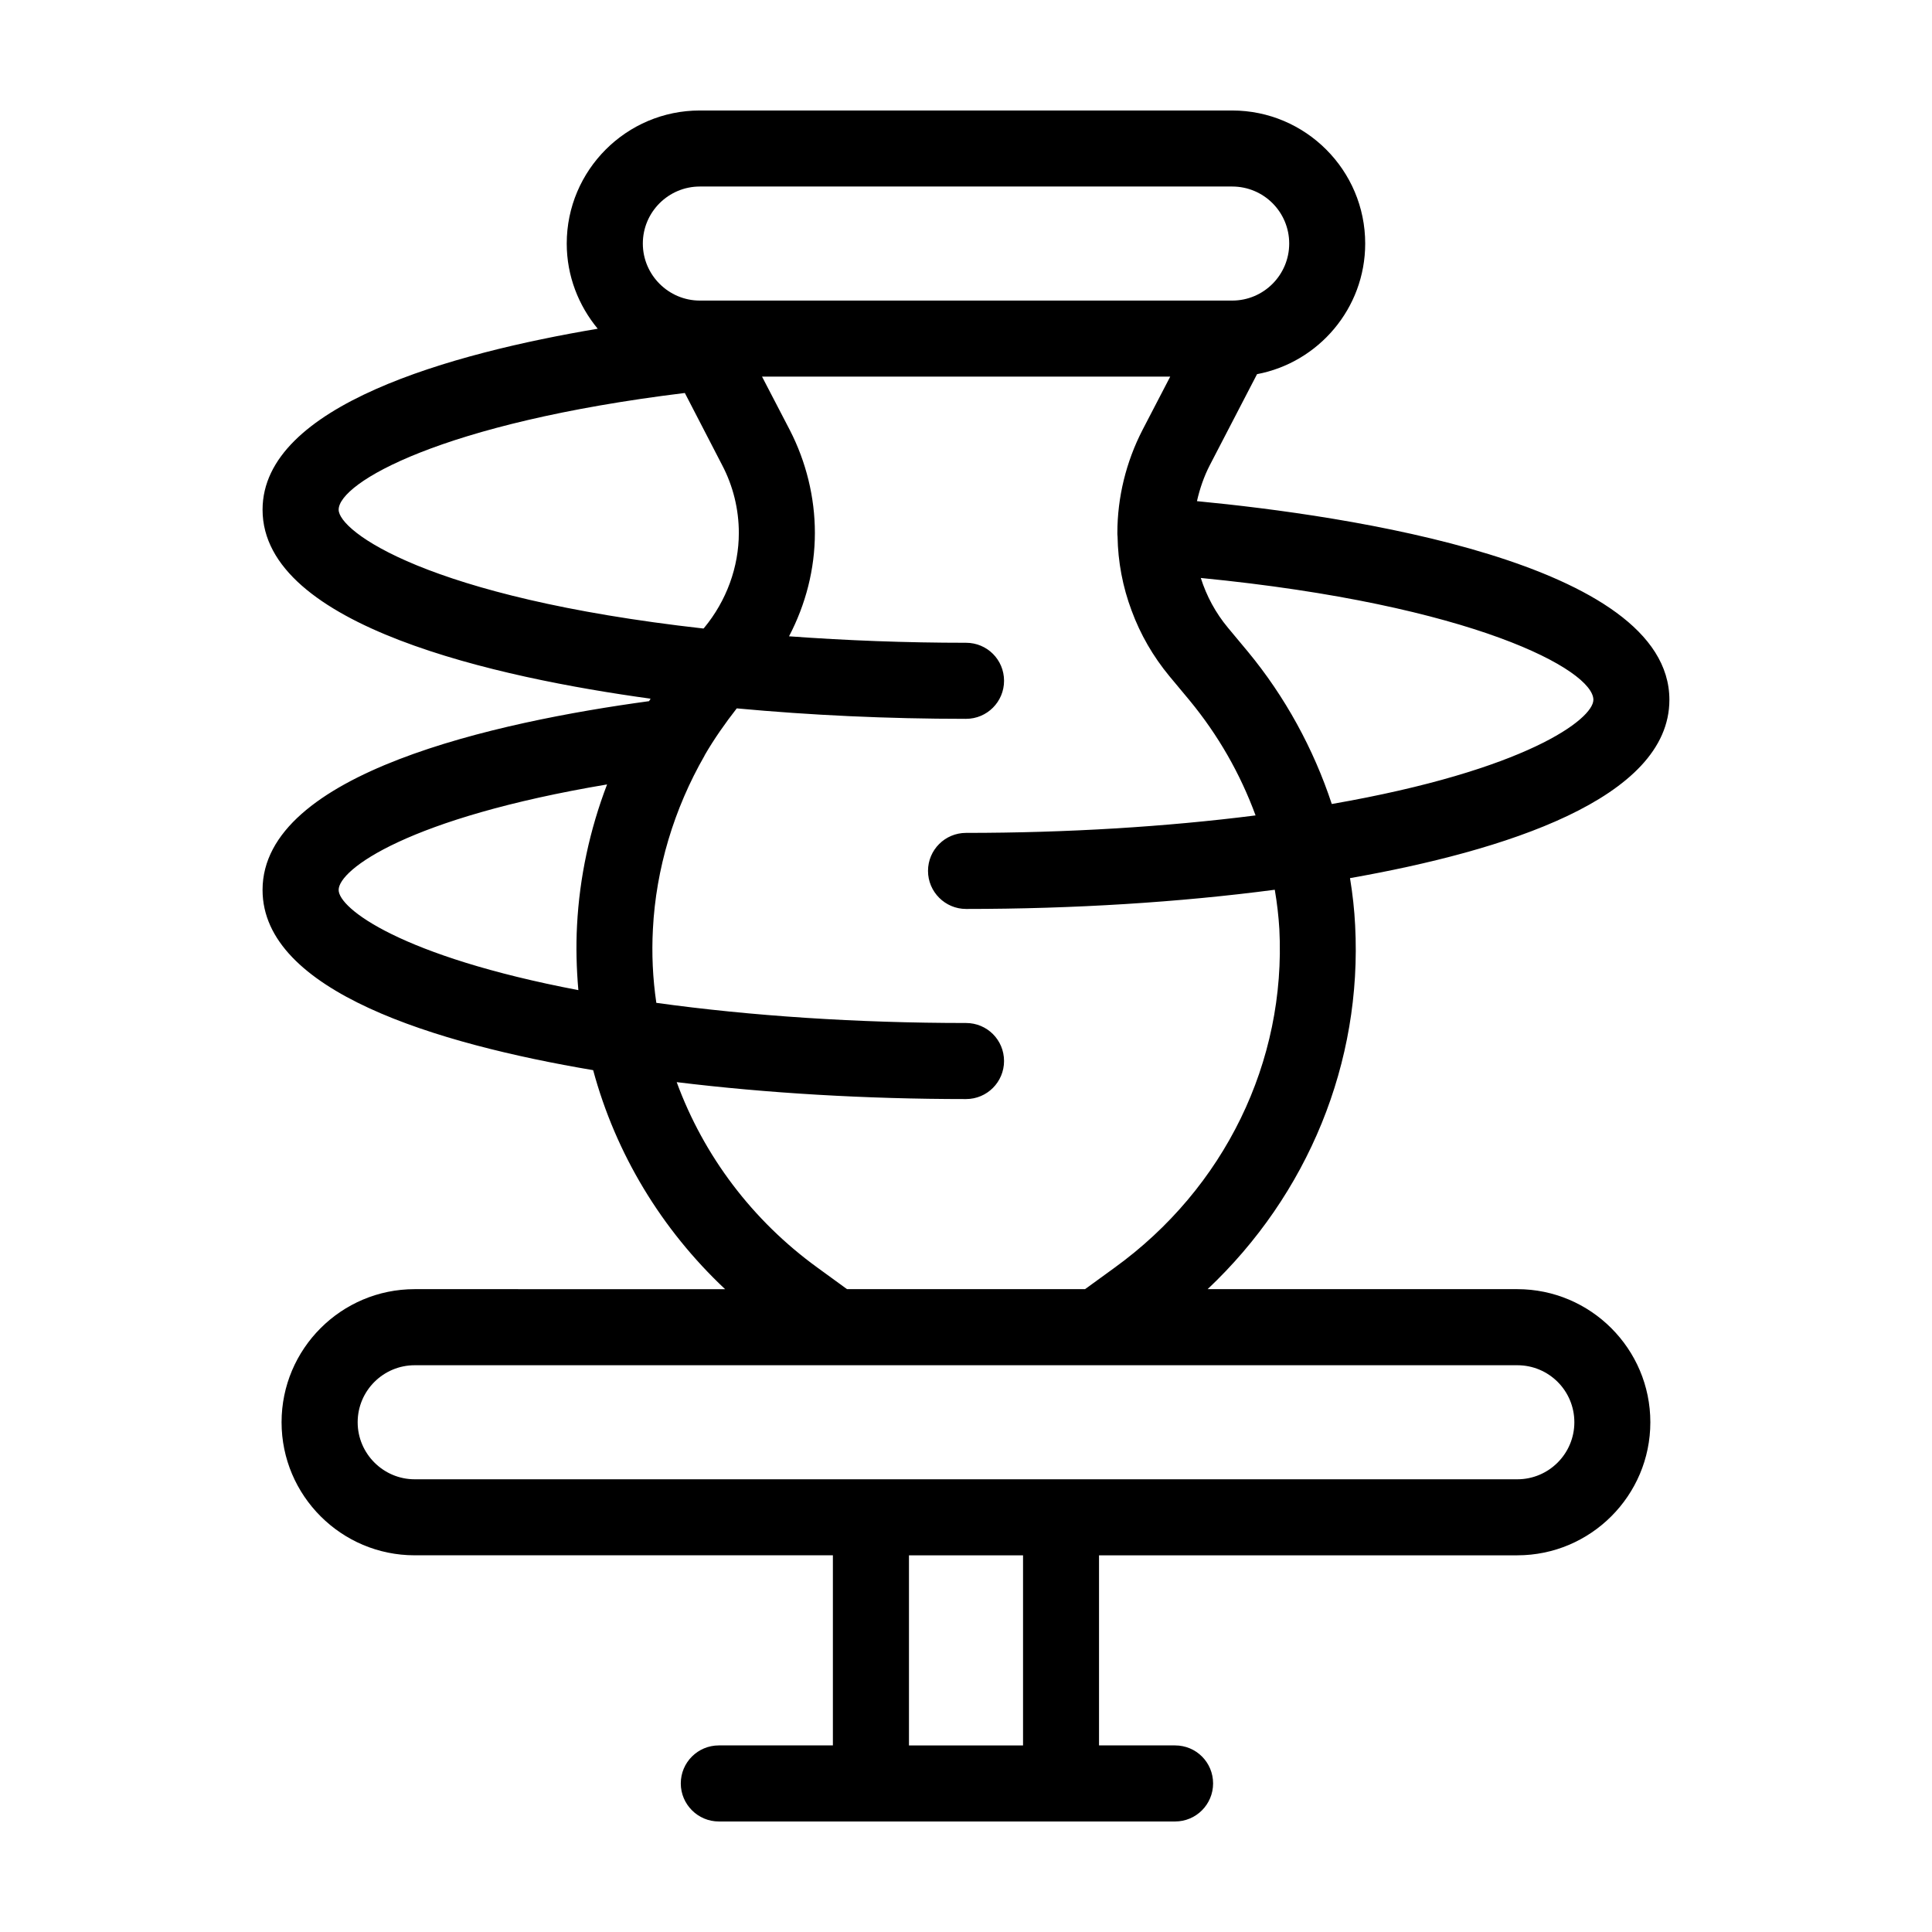 <?xml version="1.0" encoding="UTF-8"?>
<!-- Uploaded to: SVG Repo, www.svgrepo.com, Generator: SVG Repo Mixer Tools -->
<svg fill="#000000" width="800px" height="800px" version="1.1" viewBox="144 144 512 512" xmlns="http://www.w3.org/2000/svg">
 <path d="m546.1 485.64h-82.07c26.551-25.039 41.012-60.004 39.094-96.43-0.203-4.082-0.656-8.262-1.359-12.496 40.812-7.199 84.641-21.004 84.641-47.254 0-36.477-85.797-48.871-125.2-52.648 0.754-3.324 1.863-6.551 3.426-9.574l12.496-24.082c16.273-3.07 28.664-17.43 28.664-34.609 0-19.445-15.82-35.266-35.266-35.266h-141.07c-19.445 0-35.266 15.82-35.266 35.266 0 8.566 3.125 16.426 8.211 22.57-38.539 6.5-88.82 20.254-88.82 47.965 0 30.984 62.523 44.535 102.83 50.078-0.102 0.203-0.25 0.402-0.402 0.656-40.355 5.488-102.43 18.992-102.43 50.027 0 26.902 46.148 40.758 87.613 47.762 5.996 22.168 18.086 42.168 34.965 58.039l-82.273-0.004c-19.445 0-35.266 15.82-35.266 35.266 0 19.445 15.82 35.266 35.266 35.266h110.84v50.383h-30.23c-5.543 0-10.078 4.484-10.078 10.078 0 5.543 4.535 10.078 10.078 10.078h120.91c5.594 0 10.078-4.535 10.078-10.078 0-5.594-4.484-10.078-10.078-10.078h-20.152v-50.379h110.84c19.445 0 35.266-15.82 35.266-35.266 0-19.449-15.82-35.27-35.27-35.27zm-249.18-96.426c-0.301 5.691-0.152 11.438 0.352 17.18-47.105-8.969-63.527-21.664-63.527-26.551 0-5.441 18.438-19.094 71.137-27.961-4.586 11.988-7.305 24.633-7.961 37.332zm269.34-59.754c0 5.09-17.734 18.641-69.324 27.609-4.836-14.66-12.395-28.465-22.219-40.355l-5.289-6.348c-3.273-3.93-5.691-8.414-7.203-13.199 72.449 7.102 104.04 24.434 104.04 32.293zm-236.79-136.03h141.07c8.363 0 15.113 6.75 15.113 15.113 0 8.312-6.75 15.113-15.113 15.113h-141.07c-8.312 0-15.113-6.801-15.113-15.113 0-8.363 6.801-15.113 15.113-15.113zm-95.723 85.648c0-7.106 27.105-23.023 91.742-30.934l9.875 19.094c2.922 5.543 4.434 11.738 4.434 17.984 0 9.07-3.273 17.984-9.168 25.141l-0.203 0.203c-73.555-8.266-96.68-25.848-96.68-31.488zm89.578 151.7c23.879 2.922 50.078 4.484 76.68 4.484 5.594 0 10.078-4.535 10.078-10.078 0-5.594-4.484-10.078-10.078-10.078-28.766 0-56.98-1.863-82.07-5.34-0.957-6.5-1.258-13.047-0.906-19.547 0.805-15.973 5.594-31.891 13.703-45.996v-0.051c2.57-4.434 5.492-8.566 8.516-12.445 19.543 1.816 39.898 2.773 60.758 2.773 5.594 0 10.078-4.535 10.078-10.078 0-5.594-4.484-10.078-10.078-10.078-15.973 0-31.691-0.605-46.906-1.715 4.434-8.465 6.852-17.836 6.852-27.406 0-9.422-2.316-18.844-6.648-27.258l-7.356-14.152h108.17l-7.356 14.156c-4.332 8.414-6.648 17.836-6.648 27.258 0 0.301 0 0.656 0.051 0.957 0.102 6.699 1.359 13.352 3.727 19.648 2.316 6.297 5.691 12.141 10.027 17.383l5.289 6.348c7.609 9.219 13.453 19.445 17.531 30.531-23.73 3.023-50.031 4.633-76.73 4.633-5.543 0-10.078 4.484-10.078 10.078 0 5.543 4.535 10.078 10.078 10.078 28.516 0 56.578-1.762 81.82-5.09 0.605 3.527 1.008 7.055 1.211 10.43 1.812 35.117-14.508 68.668-43.73 89.777l-7.766 5.641h-63.074l-7.758-5.644c-17.332-12.543-30.23-29.723-37.383-49.219zm91.793 175.78h-30.23v-50.379h30.23zm130.99-70.531h-292.21c-8.312 0-15.113-6.801-15.113-15.113 0-8.363 6.801-15.113 15.113-15.113h292.21c8.363 0 15.113 6.75 15.113 15.113 0 8.312-6.754 15.113-15.117 15.113z"/>
</svg>